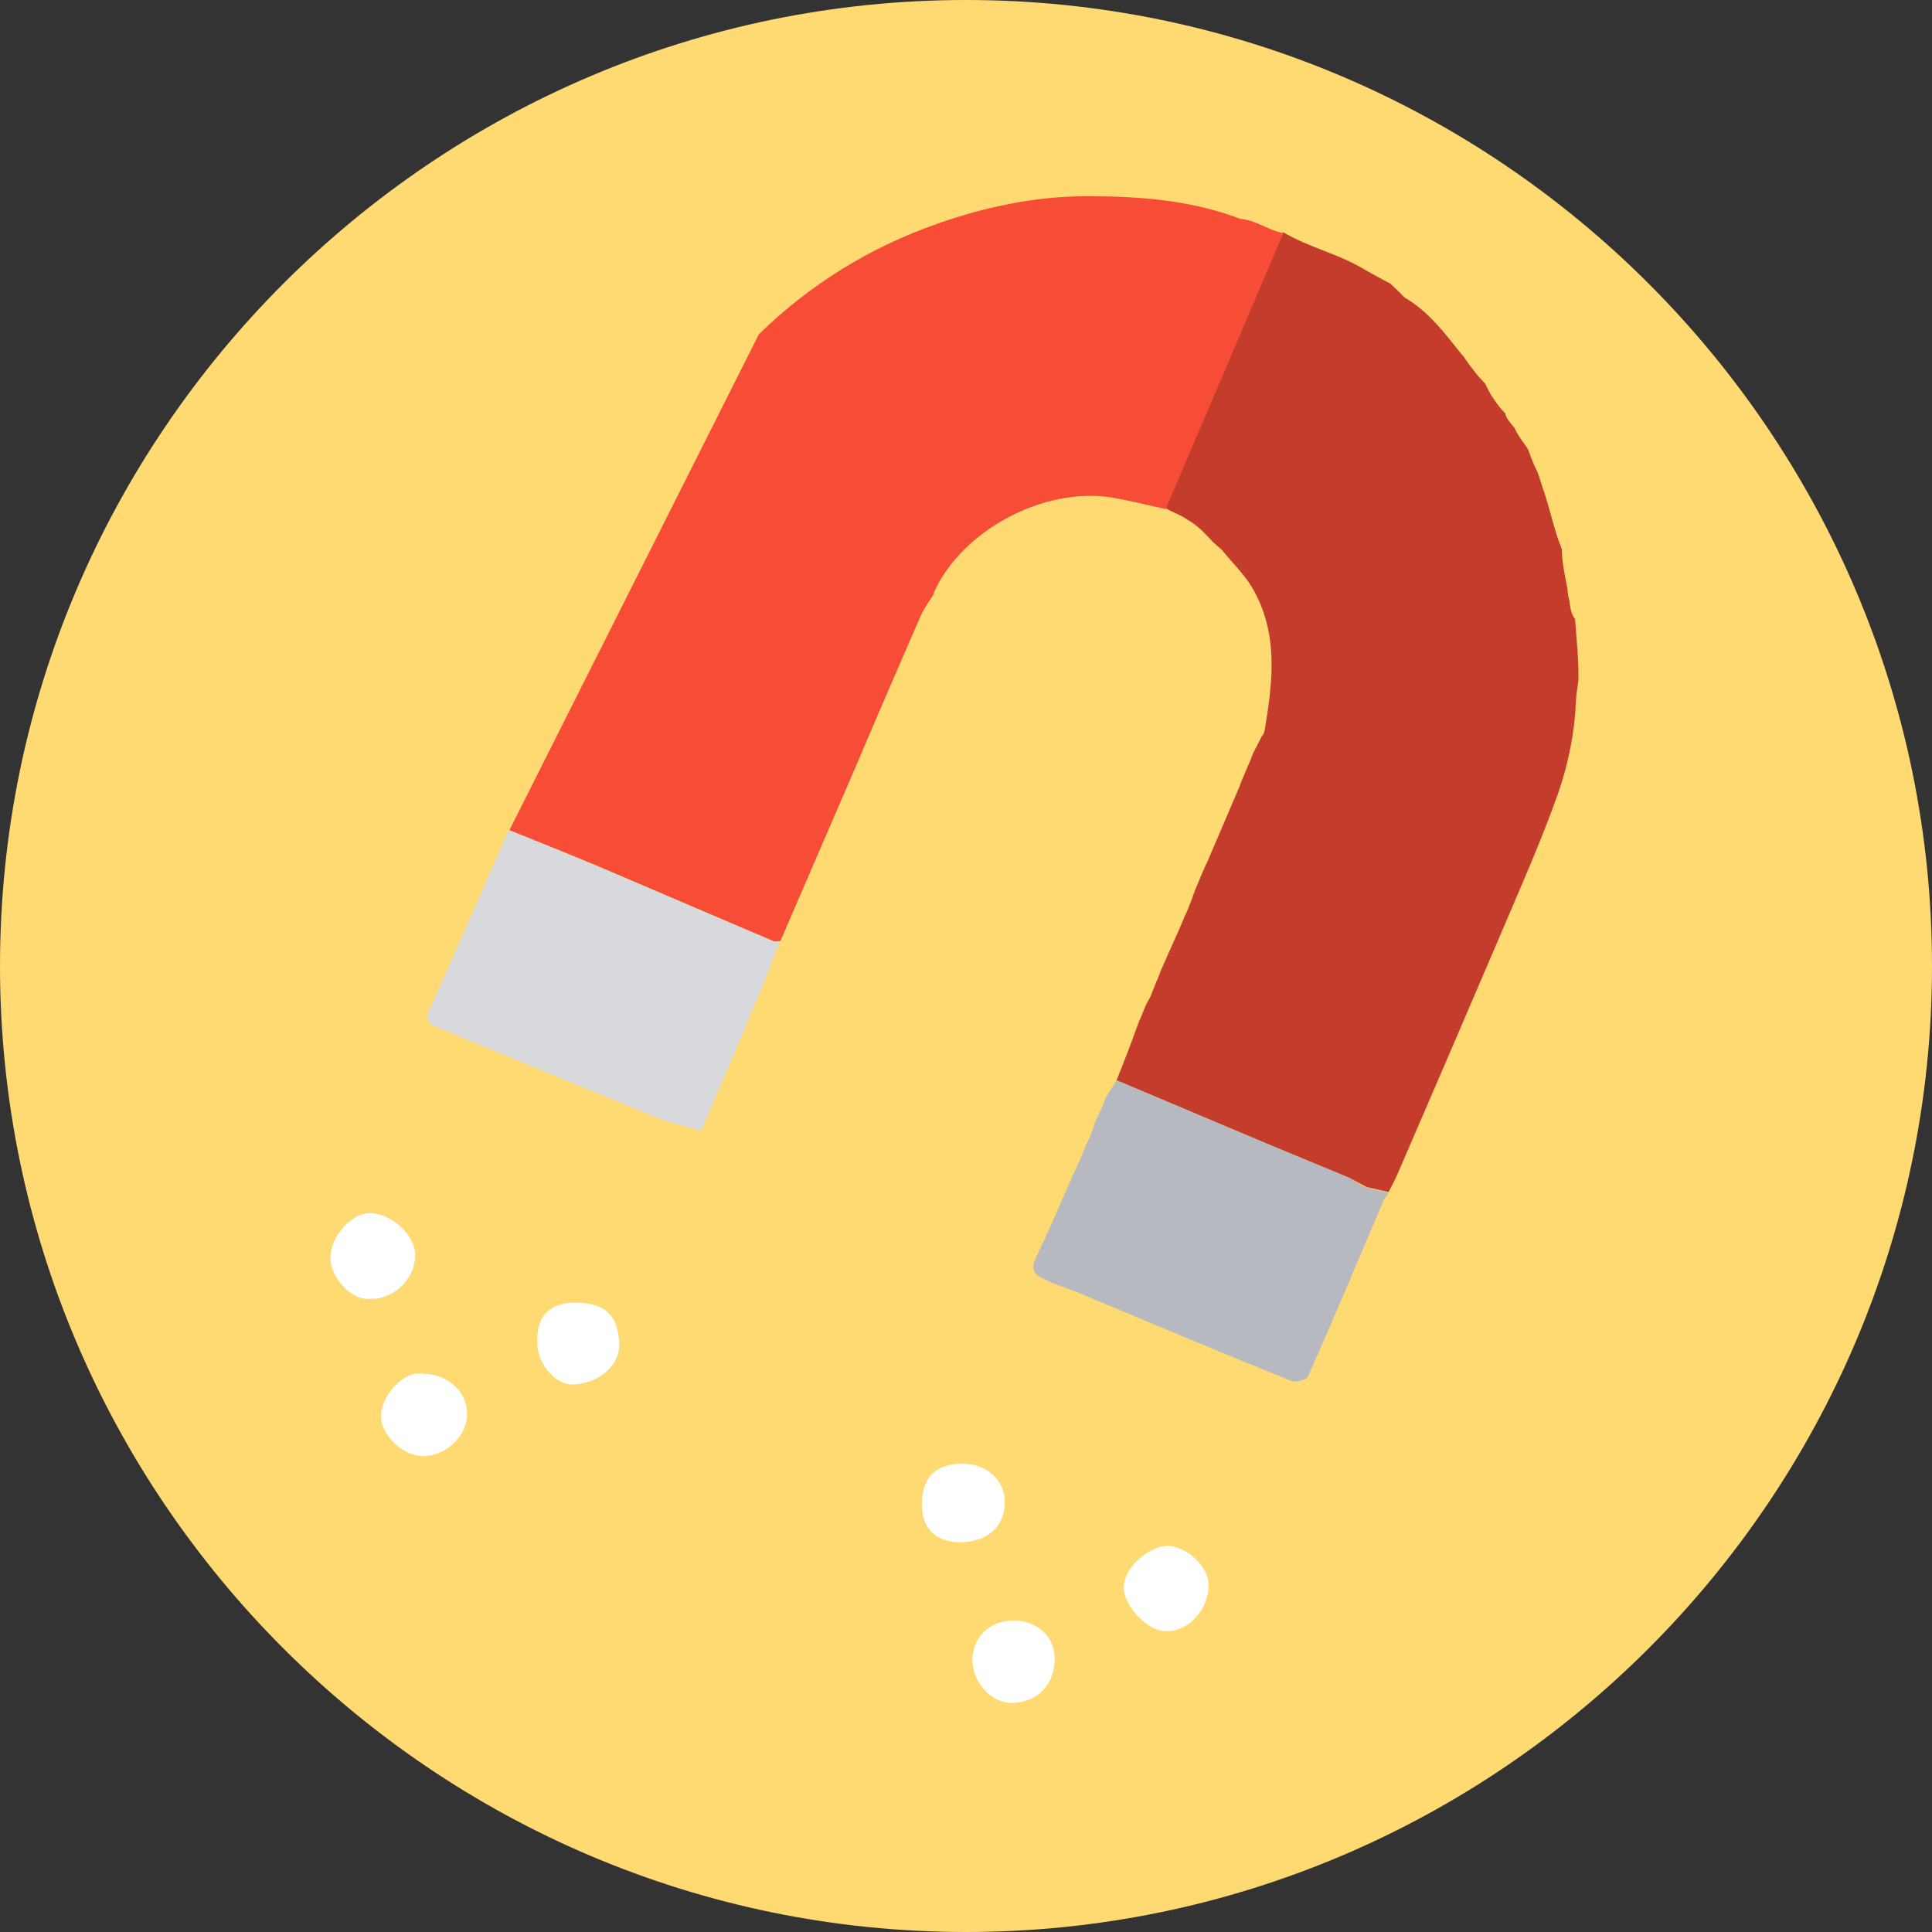 <?xml version="1.0" encoding="utf-8"?>
<!-- Generator: $$$/GeneralStr/196=Adobe Illustrator 27.6.0, SVG Export Plug-In . SVG Version: 6.00 Build 0)  -->
<svg version="1.1" id="Layer_1" xmlns="http://www.w3.org/2000/svg" xmlns:xlink="http://www.w3.org/1999/xlink" x="0px" y="0px"
	 viewBox="0 0 512 512" style="enable-background:new 0 0 512 512;" xml:space="preserve">
<rect x="0" y="0" width="512" height="512" fill="#333333" stroke="none"/>
<style type="text/css">
	.st0{fill:#FFD971;}
	.st1{fill:#C43D2C;}
	.st2{fill:#F74D37;}
	.st3{fill:#D8D9DD;}
	.st4{fill:#B7B9C0;}
	.st5{fill:#FFFFFF;}
	.st6{fill:#C74130;}
	.st7{fill:#B7B9BF;}
	.st8{fill:#C43F2E;}
</style>
<path class="st0" d="M256,512c141,0,256-115,256-256S397,0,256,0S0,115,0,256S115,512,256,512z"/>
<g>
	<g>
		<path class="st1" d="M415.9,159.1c-0.2-0.5-0.3-1.3-0.4-1.8c-0.1-0.5-0.1-0.9-0.1-1.2c-0.4-2.2-0.9-4.4-1.2-6.7
			c-0.2-1.3-0.3-2.6-0.3-3.9c-2-4.8-3-10.1-4.7-15.1c-0.6-1.7-1.1-3.5-1.7-5.2c-1-1.9-1.8-4-2.5-6c-0.1-0.2-0.2-0.3-0.3-0.5
			c-0.5-0.8-1.1-1.5-1.6-2.3c-0.7-1-1.3-2-1.8-3.1c-1.1-1.2-2.3-2.7-2.4-3.8c-1.5-1.4-2.7-3.2-3.8-4.9c-0.2-0.4-0.9-1.6-1.5-2.9
			c0,0,0,0,0,0c-0.8-0.9-1.7-1.8-2.5-2.8c-1.2-1.5-2.3-3-3.3-4.5c-0.1-0.1-0.2-0.2-0.3-0.3c-4.5-5.6-8.8-11.5-15.2-15.2
			c-1.3-1.3-2.5-2.5-3.8-3.7c-2.4-1.3-4.7-2.5-7.1-3.9c-6.8-4.1-14.6-5.7-21.4-9.8c-7.2,16.8-13.2,31-20.5,47.5
			c-3.7,8.5-7.2,17-10.9,25.5c1.9,1.2,4.3,1.9,6.2,3.3c1.8,1,3.4,2.4,4.8,3.9c0.6,0.6,1.2,1.2,1.8,1.9c0.8,0.7,1.6,1.4,2.4,2.1
			c2.6,3.3,5.8,6.3,7.9,9.8c7.1,11.9,5.7,24.6,3.5,37.7c-0.1,0.7-0.3,1.4-0.8,1.9c-0.7,1.3-1.4,2.8-2.1,4.1c-0.4,0.8-0.7,1.7-1,2.5
			c-0.7,1.4-1.2,2.8-1.8,4.2c-0.4,0.8-0.7,1.7-1,2.5c-2.9,6.7-5.6,13.2-8.5,19.9c-0.3,0.7-0.7,1.3-0.9,2c-0.7,1.4-1.2,2.8-1.8,4.2
			c-0.4,0.8-0.7,1.7-1,2.5c-0.5,1.6-1.2,3.1-1.8,4.7c-0.3,0.7-0.7,1.3-0.9,2c-1.8,4.3-3.8,8.5-5.6,12.7c-0.4,0.8-0.7,1.7-1,2.5
			c-0.8,1.8-1.4,3.5-2.2,5.4c-0.3,0.4-0.4,0.8-0.7,1.2c-0.7,1.4-1.2,2.8-1.8,4.2c-0.4,0.8-0.7,1.7-1,2.5c-1.7,4.7-3.5,9.4-5.4,14.1
			l40.1,16.9c7.2,3,14.5,6,21.7,9c1.6,0.8,3,1.6,4.5,2.4c2,0.4,3.8,0.9,5.8,1.3c0.9-1.8,2-3.8,2.8-5.8c8.8-20.3,17.5-40.6,26.2-60.9
			c5.5-13,11.3-25.9,16-39.2c2.6-7.6,4.3-15.8,4.6-23.8c0.1-2,0.4-3.9,0.7-5.9c0.1-5.4-0.5-10.8-0.9-16.2
			C416.3,162.6,416.1,160.9,415.9,159.1z"/>
		<path class="st2" d="M201.1,88.6c13.5-13.2,29.3-23,47.3-29.3c13-4.6,26.3-7.3,39.8-7.3c13.6,0,27.4,1,40.5,6
			c4.3,0.4,7.4,3,11.4,3.8c-7.2,16.8-13.2,31-20.3,47.6c-3.7,8.5-7.2,17-10.9,25.5c-4.6-1-9.3-2.2-13.9-3
			c-18.5-3.1-40.2,8.8-47.5,25.1c0,0.1,0,0.3-0.1,0.5c-1.2,2-2.6,3.8-3.5,5.9c-5.6,13-11.3,25.9-16.8,39
			c-6.8,15.7-13.5,31.3-20.3,47c-0.7,0-1.3,0.3-1.8,0c-15.5-6.5-30.9-13.2-46.4-19.8c-7.9-3.3-15.7-6.4-23.6-9.6"/>
		<path class="st3" d="M134.8,220c7.9,3.1,15.7,6.3,23.6,9.6c15.5,6.5,30.9,13.2,46.4,19.8c0.5,0.3,1.3,0,1.8,0
			c-1.7,4.6-3.3,9-5.2,13.5c-5.1,12.3-10.3,24.5-15.6,36.8c-3.9-1.2-8-2-11.7-3.5c-19.3-7.9-38.5-15.8-57.9-23.8
			c-2-0.8-3.8-1.6-2.5-4.5C120.8,251.9,127.8,236,134.8,220z"/>
		<path class="st4" d="M361.9,314.7c2,0.4,3.8,0.9,5.8,1.3c0.1,0.3,0.1,0.5,0,0.8c-0.3,0.4-0.7,0.7-0.9,1
			c-6.7,15.7-13.2,31.4-20.2,47c-0.4,0.9-3.1,1.6-4.3,1.2c-19.1-7.7-38.1-15.7-57.2-23.7c-2.5-1-5-1.7-7.5-2.9c-2-1-4.6-1.8-3.5-5.1
			c0.9-2,1.8-4.1,2.8-6c0.3-0.7,0.5-1.3,0.9-2c2.8-6.3,5.5-12.6,8.4-19c0.4-0.9,0.8-1.8,1.2-2.9c0.5-1.3,1.2-2.5,1.7-3.8
			c0.4-0.9,0.7-1.8,1-2.9c0.5-1.3,1.2-2.5,1.7-3.8c0.4-0.9,0.8-1.8,1.2-2.9c0.9-1.6,2-3.1,2.9-4.7c13.4,5.6,26.7,11.3,40.1,16.9
			c7.2,3,14.5,6,21.7,9C358.9,313.2,360.5,313.9,361.9,314.7z"/>
		<path class="st5" d="M98.6,344.2c-5.8,0.7-10.6-5.8-11-10c-0.5-6,5.1-12.4,10.1-12.7c5.8-0.1,12.3,5.6,12.3,11
			C110.2,338.6,104.6,344.2,98.6,344.2z"/>
		<path class="st5" d="M297.8,420.7c0-5,6.3-10.9,11.5-11c5.1-0.1,11,5.5,11,10.3c0,6.5-5.2,12.3-11.1,12.3
			C304.2,432.5,297.8,425.6,297.8,420.7z"/>
		<path class="st5" d="M112.1,364.1c5.5-0.1,11.5,3.7,11.7,10.5c0.1,5.8-5.5,11.3-11.7,11.3c-5.2,0-11.4-5.6-11.1-11
			C101.3,369.2,107.5,363,112.1,364.1z"/>
		<path class="st5" d="M279.5,439.4c0.1,6.9-4.5,11.8-11.3,11.9c-5.4,0-10.2-5.1-10.5-11.1c-0.1-6,4.2-10.6,10.5-10.7
			C274.7,429.3,279.4,433.5,279.5,439.4z"/>
		<path class="st5" d="M152.4,345.2c8.6,0.1,11.3,3.8,11.7,10.7c0.4,5.9-5.6,10.9-12.4,11c-4.5,0.1-9.3-5.5-9.3-10.9
			C142,348.9,145.6,345.2,152.4,345.2z"/>
		<path class="st5" d="M254.4,408.7c-6.4,0-10.2-3.8-10.1-10.1c0.1-7.2,3.7-10.6,10.6-10.7c6.4-0.1,11.3,4.1,11.4,10.2
			C266.3,404.6,261.6,408.7,254.4,408.7z"/>
		<path class="st6" d="M321.1,143.4c1,0.9,2,1.7,3,2.6C323,145.1,322.1,144.3,321.1,143.4z"/>
		<path class="st7" d="M366.6,317.9c0.3-0.4,0.7-0.7,0.9-1C367.3,317.1,366.9,317.5,366.6,317.9z"/>
		<path class="st8" d="M361.9,314.7c-1.4-0.8-2.9-1.6-4.5-2.4C358.9,313.2,360.5,313.9,361.9,314.7z"/>
	</g>
</g>
</svg>
